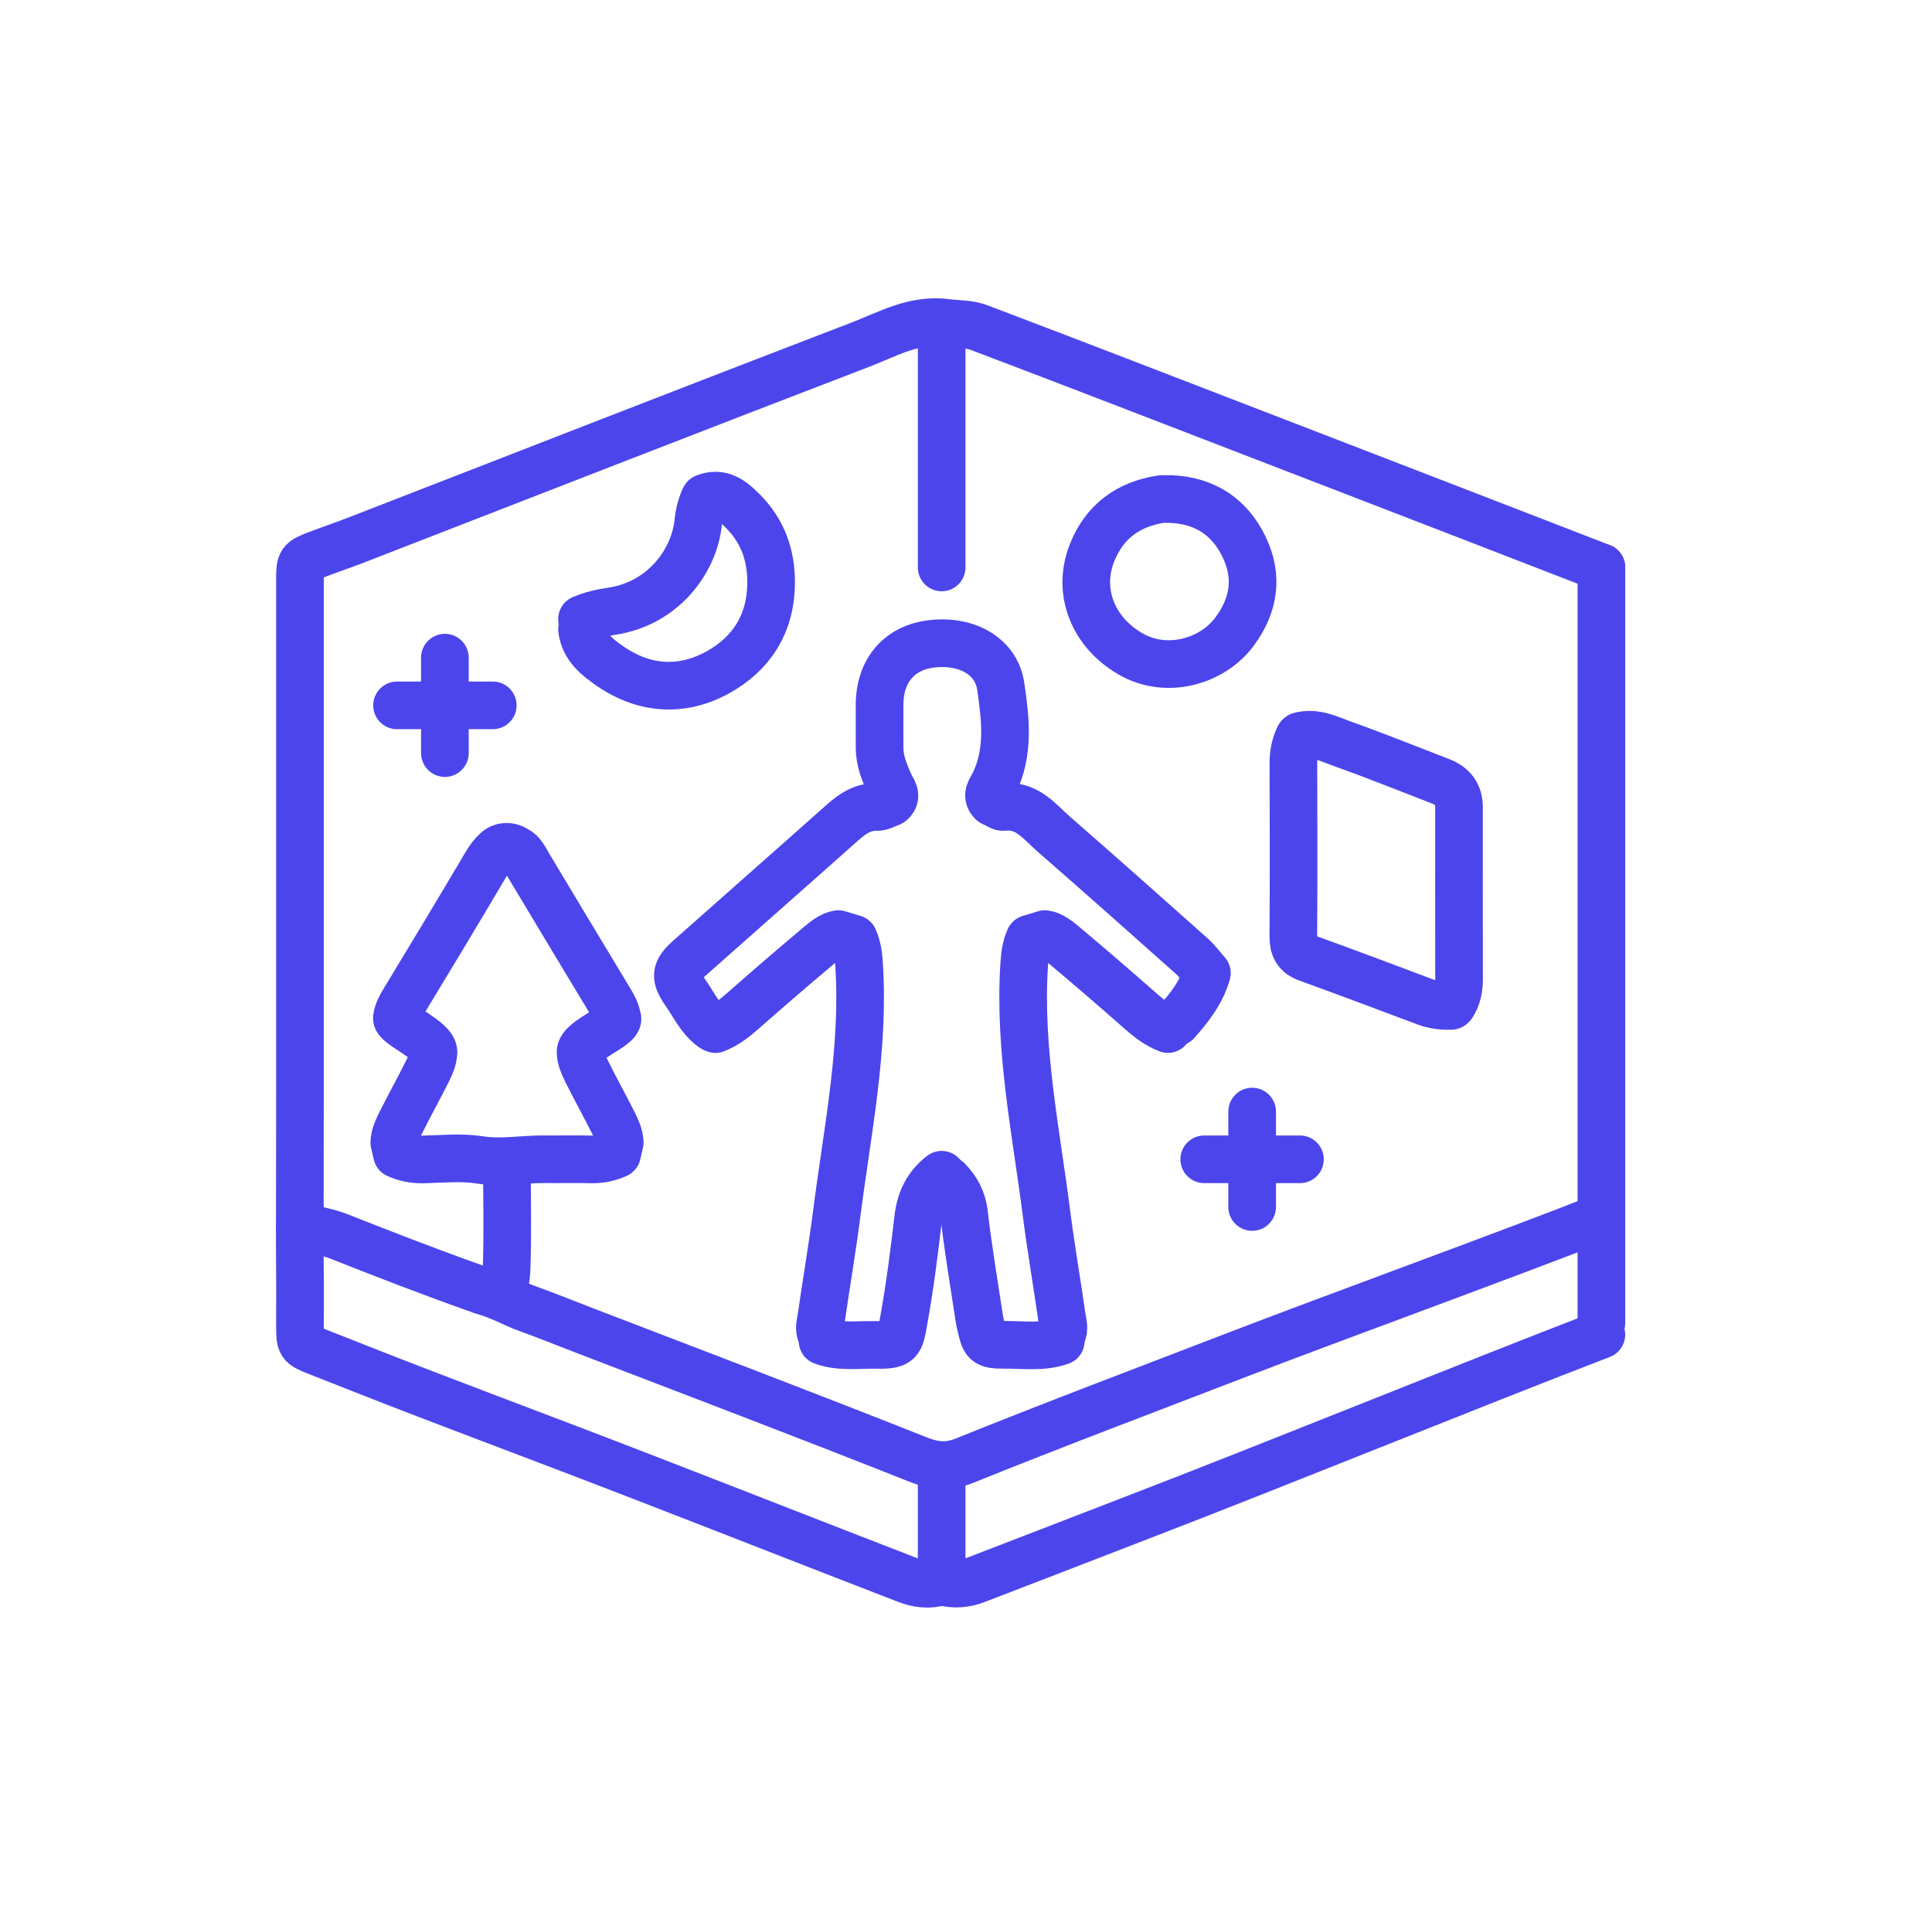 <svg width="73" height="72" viewBox="0 0 73 72" fill="none" xmlns="http://www.w3.org/2000/svg">
<g id="Custom-Applications">
<g id="Group 1321318427">
<path id="Vector" d="M49.118 43.798H45.502" stroke="#4C45EC" stroke-width="1.8" stroke-linecap="round" stroke-linejoin="round"/>
<path id="Vector_2" d="M18.619 26.648H15.002" stroke="#4C45EC" stroke-width="1.8" stroke-linecap="round" stroke-linejoin="round"/>
<path id="Vector_3" d="M47.312 41.994V45.599" stroke="#4C45EC" stroke-width="1.8" stroke-linecap="round" stroke-linejoin="round"/>
<path id="Vector_4" d="M26.586 18.903C26.473 19.168 26.412 19.44 26.382 19.732C26.235 21.19 25.067 22.8 23.114 23.092C22.726 23.148 22.35 23.234 21.991 23.388" stroke="#4C45EC" stroke-width="1.8" stroke-linecap="round" stroke-linejoin="round"/>
<path id="Vector_5" d="M16.81 24.846V28.451" stroke="#4C45EC" stroke-width="1.8" stroke-linecap="round" stroke-linejoin="round"/>
<path id="Vector_6" d="M19.155 44.041C19.155 45.308 19.185 46.575 19.145 47.839C19.108 49.033 18.826 48.969 17.936 48.656C16.209 48.045 14.505 47.381 12.804 46.71C12.401 46.55 11.82 46.445 11.326 46.325" stroke="#4C45EC" stroke-width="1.8" stroke-linecap="round" stroke-linejoin="round"/>
<path id="Vector_7" d="M37.486 30.302C37.233 30.054 37.457 29.809 37.548 29.625C38.148 28.42 37.993 27.157 37.811 25.92C37.649 24.82 36.567 24.177 35.239 24.32C33.985 24.452 33.247 25.327 33.235 26.601C33.23 27.153 33.235 27.706 33.235 28.258C33.235 28.75 33.422 29.184 33.614 29.628C33.697 29.822 33.941 30.057 33.675 30.304" stroke="#4C45EC" stroke-width="1.8" stroke-linecap="round" stroke-linejoin="round"/>
<path id="Vector_8" d="M21.991 23.775C22.077 24.457 22.576 24.839 23.073 25.18C24.361 26.062 25.775 26.14 27.11 25.408C28.393 24.704 29.129 23.565 29.136 22.021C29.141 20.95 28.809 20.045 28.052 19.293C27.658 18.901 27.248 18.563 26.633 18.805" stroke="#4C45EC" stroke-width="1.8" stroke-linecap="round" stroke-linejoin="round"/>
<path id="Vector_9" d="M35.813 44.587C36.143 44.93 36.367 45.325 36.426 45.842C36.576 47.163 36.802 48.474 36.999 49.79C37.011 49.871 37.028 49.954 37.048 50.033C37.208 50.709 37.2 50.815 37.977 50.807C38.678 50.8 39.394 50.915 40.08 50.667" stroke="#4C45EC" stroke-width="1.8" stroke-linecap="round" stroke-linejoin="round"/>
<path id="Vector_10" d="M43.889 18.854C42.625 19.043 41.72 19.712 41.255 20.903C40.687 22.357 41.302 23.888 42.716 24.704C44.088 25.496 45.804 24.986 46.635 23.878C47.395 22.864 47.547 21.785 47.009 20.663C46.463 19.528 45.521 18.906 44.235 18.854C44.137 18.849 44.039 18.854 43.943 18.854" stroke="#4C45EC" stroke-width="1.8" stroke-linecap="round" stroke-linejoin="round"/>
<path id="Vector_11" d="M35.58 44.381C35.031 44.798 34.771 45.352 34.692 46.036C34.542 47.322 34.38 48.609 34.149 49.883C33.996 50.721 34.018 50.827 33.037 50.81C32.383 50.797 31.719 50.903 31.082 50.665" stroke="#4C45EC" stroke-width="1.8" stroke-linecap="round" stroke-linejoin="round"/>
<path id="Vector_12" d="M35.58 12.198V21.437" stroke="#4C45EC" stroke-width="1.8" stroke-linecap="round" stroke-linejoin="round"/>
<path id="Vector_13" d="M49.07 27.866C48.927 28.174 48.868 28.496 48.871 28.841C48.878 31.017 48.883 33.194 48.868 35.37C48.866 35.796 48.991 36.054 49.412 36.203C50.899 36.74 52.379 37.299 53.86 37.855C54.179 37.975 54.501 38.014 54.838 38" stroke="#4C45EC" stroke-width="1.8" stroke-linecap="round" stroke-linejoin="round"/>
<path id="Vector_14" d="M19.499 32.103C19.728 32.218 19.819 32.439 19.939 32.64C20.982 34.377 22.022 36.117 23.072 37.85C23.185 38.039 23.278 38.215 23.315 38.436C23.519 38.74 21.916 39.286 21.936 39.752C21.945 40.004 22.044 40.222 22.145 40.431C22.484 41.122 22.865 41.793 23.207 42.484C23.308 42.693 23.406 42.911 23.416 43.163L23.313 43.602C23.003 43.744 22.681 43.81 22.334 43.801C21.749 43.786 21.161 43.801 20.573 43.796C19.76 43.788 18.956 43.95 18.127 43.82C17.426 43.71 16.696 43.788 15.98 43.803C15.634 43.81 15.314 43.747 15.002 43.605L14.898 43.166C14.908 42.913 15.007 42.695 15.107 42.487C15.447 41.796 15.828 41.124 16.17 40.433C16.27 40.225 16.369 40.007 16.379 39.754C16.398 39.286 14.898 38.691 14.999 38.438C15.036 38.218 15.13 38.039 15.243 37.853C16.295 36.12 17.34 34.385 18.37 32.64C18.483 32.449 18.611 32.279 18.766 32.137C18.965 31.951 19.278 31.946 19.499 32.105V32.103Z" stroke="#4C45EC" stroke-width="1.8" stroke-linecap="round" stroke-linejoin="round"/>
<path id="Vector_15" d="M60.508 50.422C55.278 52.437 48.435 55.228 43.205 57.243C41.103 58.054 39.003 58.868 36.898 59.677C36.487 59.834 36.062 59.883 35.58 59.75V55.586" stroke="#4C45EC" stroke-width="1.8" stroke-linecap="round" stroke-linejoin="round"/>
<path id="Vector_16" d="M37.584 30.351C37.698 30.4 37.818 30.5 37.926 30.488C38.809 30.39 39.279 31.044 39.829 31.525C41.568 33.039 43.289 34.571 45.01 36.103C45.231 36.301 45.413 36.546 45.603 36.762C45.391 37.5 44.931 38.081 44.455 38.615" stroke="#4C45EC" stroke-width="1.8" stroke-linecap="round" stroke-linejoin="round"/>
<path id="Vector_17" d="M40.125 50.422C40.235 50.194 40.152 49.964 40.12 49.741C39.933 48.44 39.709 47.146 39.542 45.842C39.144 42.72 38.492 39.617 38.699 36.438C38.721 36.098 38.758 35.774 38.9 35.465L39.483 35.289C39.744 35.328 39.999 35.534 40.213 35.715C41.185 36.532 42.146 37.36 43.097 38.198C43.412 38.475 43.734 38.725 44.128 38.877" stroke="#4C45EC" stroke-width="1.8" stroke-linecap="round" stroke-linejoin="round"/>
<path id="Vector_18" d="M33.576 30.351C33.428 30.4 33.281 30.493 33.136 30.488C32.506 30.468 32.093 30.843 31.666 31.223C29.799 32.887 27.918 34.537 26.049 36.198C25.506 36.681 25.482 36.904 25.904 37.51C26.222 37.965 26.455 38.49 26.927 38.828" stroke="#4C45EC" stroke-width="1.8" stroke-linecap="round" stroke-linejoin="round"/>
<path id="Vector_19" d="M49.111 27.807C49.721 27.643 50.249 27.934 50.776 28.121C52.01 28.559 53.222 29.052 54.444 29.522C54.9 29.697 55.128 30.022 55.128 30.498C55.128 32.657 55.125 34.819 55.13 36.978C55.13 37.328 55.074 37.654 54.882 37.953" stroke="#4C45EC" stroke-width="1.8" stroke-linecap="round" stroke-linejoin="round"/>
<path id="Vector_20" d="M31.034 50.422C30.924 50.194 31.007 49.964 31.039 49.741C31.226 48.44 31.45 47.146 31.617 45.842C32.015 42.72 32.667 39.617 32.46 36.438C32.438 36.098 32.401 35.774 32.259 35.465L31.676 35.289C31.415 35.328 31.16 35.534 30.946 35.715C29.974 36.532 29.013 37.36 28.061 38.198C27.747 38.475 27.425 38.725 27.031 38.877" stroke="#4C45EC" stroke-width="1.8" stroke-linecap="round" stroke-linejoin="round"/>
<path id="Vector_21" d="M60.508 45.996C57.064 47.354 50.277 49.822 46.822 51.153C43.368 52.484 39.903 53.787 36.471 55.172C35.79 55.447 35.3 55.383 34.644 55.123C30.442 53.454 26.213 51.851 21.993 50.229C21.275 49.952 20.565 49.665 19.842 49.406C19.492 49.281 18.925 48.959 18.202 48.749" stroke="#4C45EC" stroke-width="1.8" stroke-linecap="round" stroke-linejoin="round"/>
<path id="Vector_22" d="M60.508 21.435C55.003 19.3 47.98 16.595 42.472 14.47C40.651 13.767 38.824 13.071 36.997 12.377C36.606 12.227 36.183 12.252 35.779 12.198C34.553 12.031 33.549 12.622 32.507 13.022C26.141 15.463 19.792 17.945 13.436 20.411C12.952 20.599 12.457 20.764 11.971 20.95C11.358 21.185 11.334 21.227 11.334 21.874C11.334 27.006 11.334 32.138 11.334 37.269C11.334 39.982 11.336 42.693 11.329 45.406C11.329 45.749 11.324 47.205 11.329 47.55C11.341 48.41 11.334 49.271 11.334 50.133C11.334 50.78 11.358 50.82 11.968 51.06C13.335 51.596 14.702 52.141 16.074 52.665C18.629 53.645 21.194 54.606 23.746 55.591C27.252 56.947 30.751 58.321 34.258 59.677C34.658 59.831 35.091 59.9 35.575 59.75" stroke="#4C45EC" stroke-width="1.8" stroke-linecap="round" stroke-linejoin="round"/>
<path id="Vector_23" d="M60.508 21.435V49.984" stroke="#4C45EC" stroke-width="1.8" stroke-linecap="round" stroke-linejoin="round"/>
</g>
</g>
</svg>
